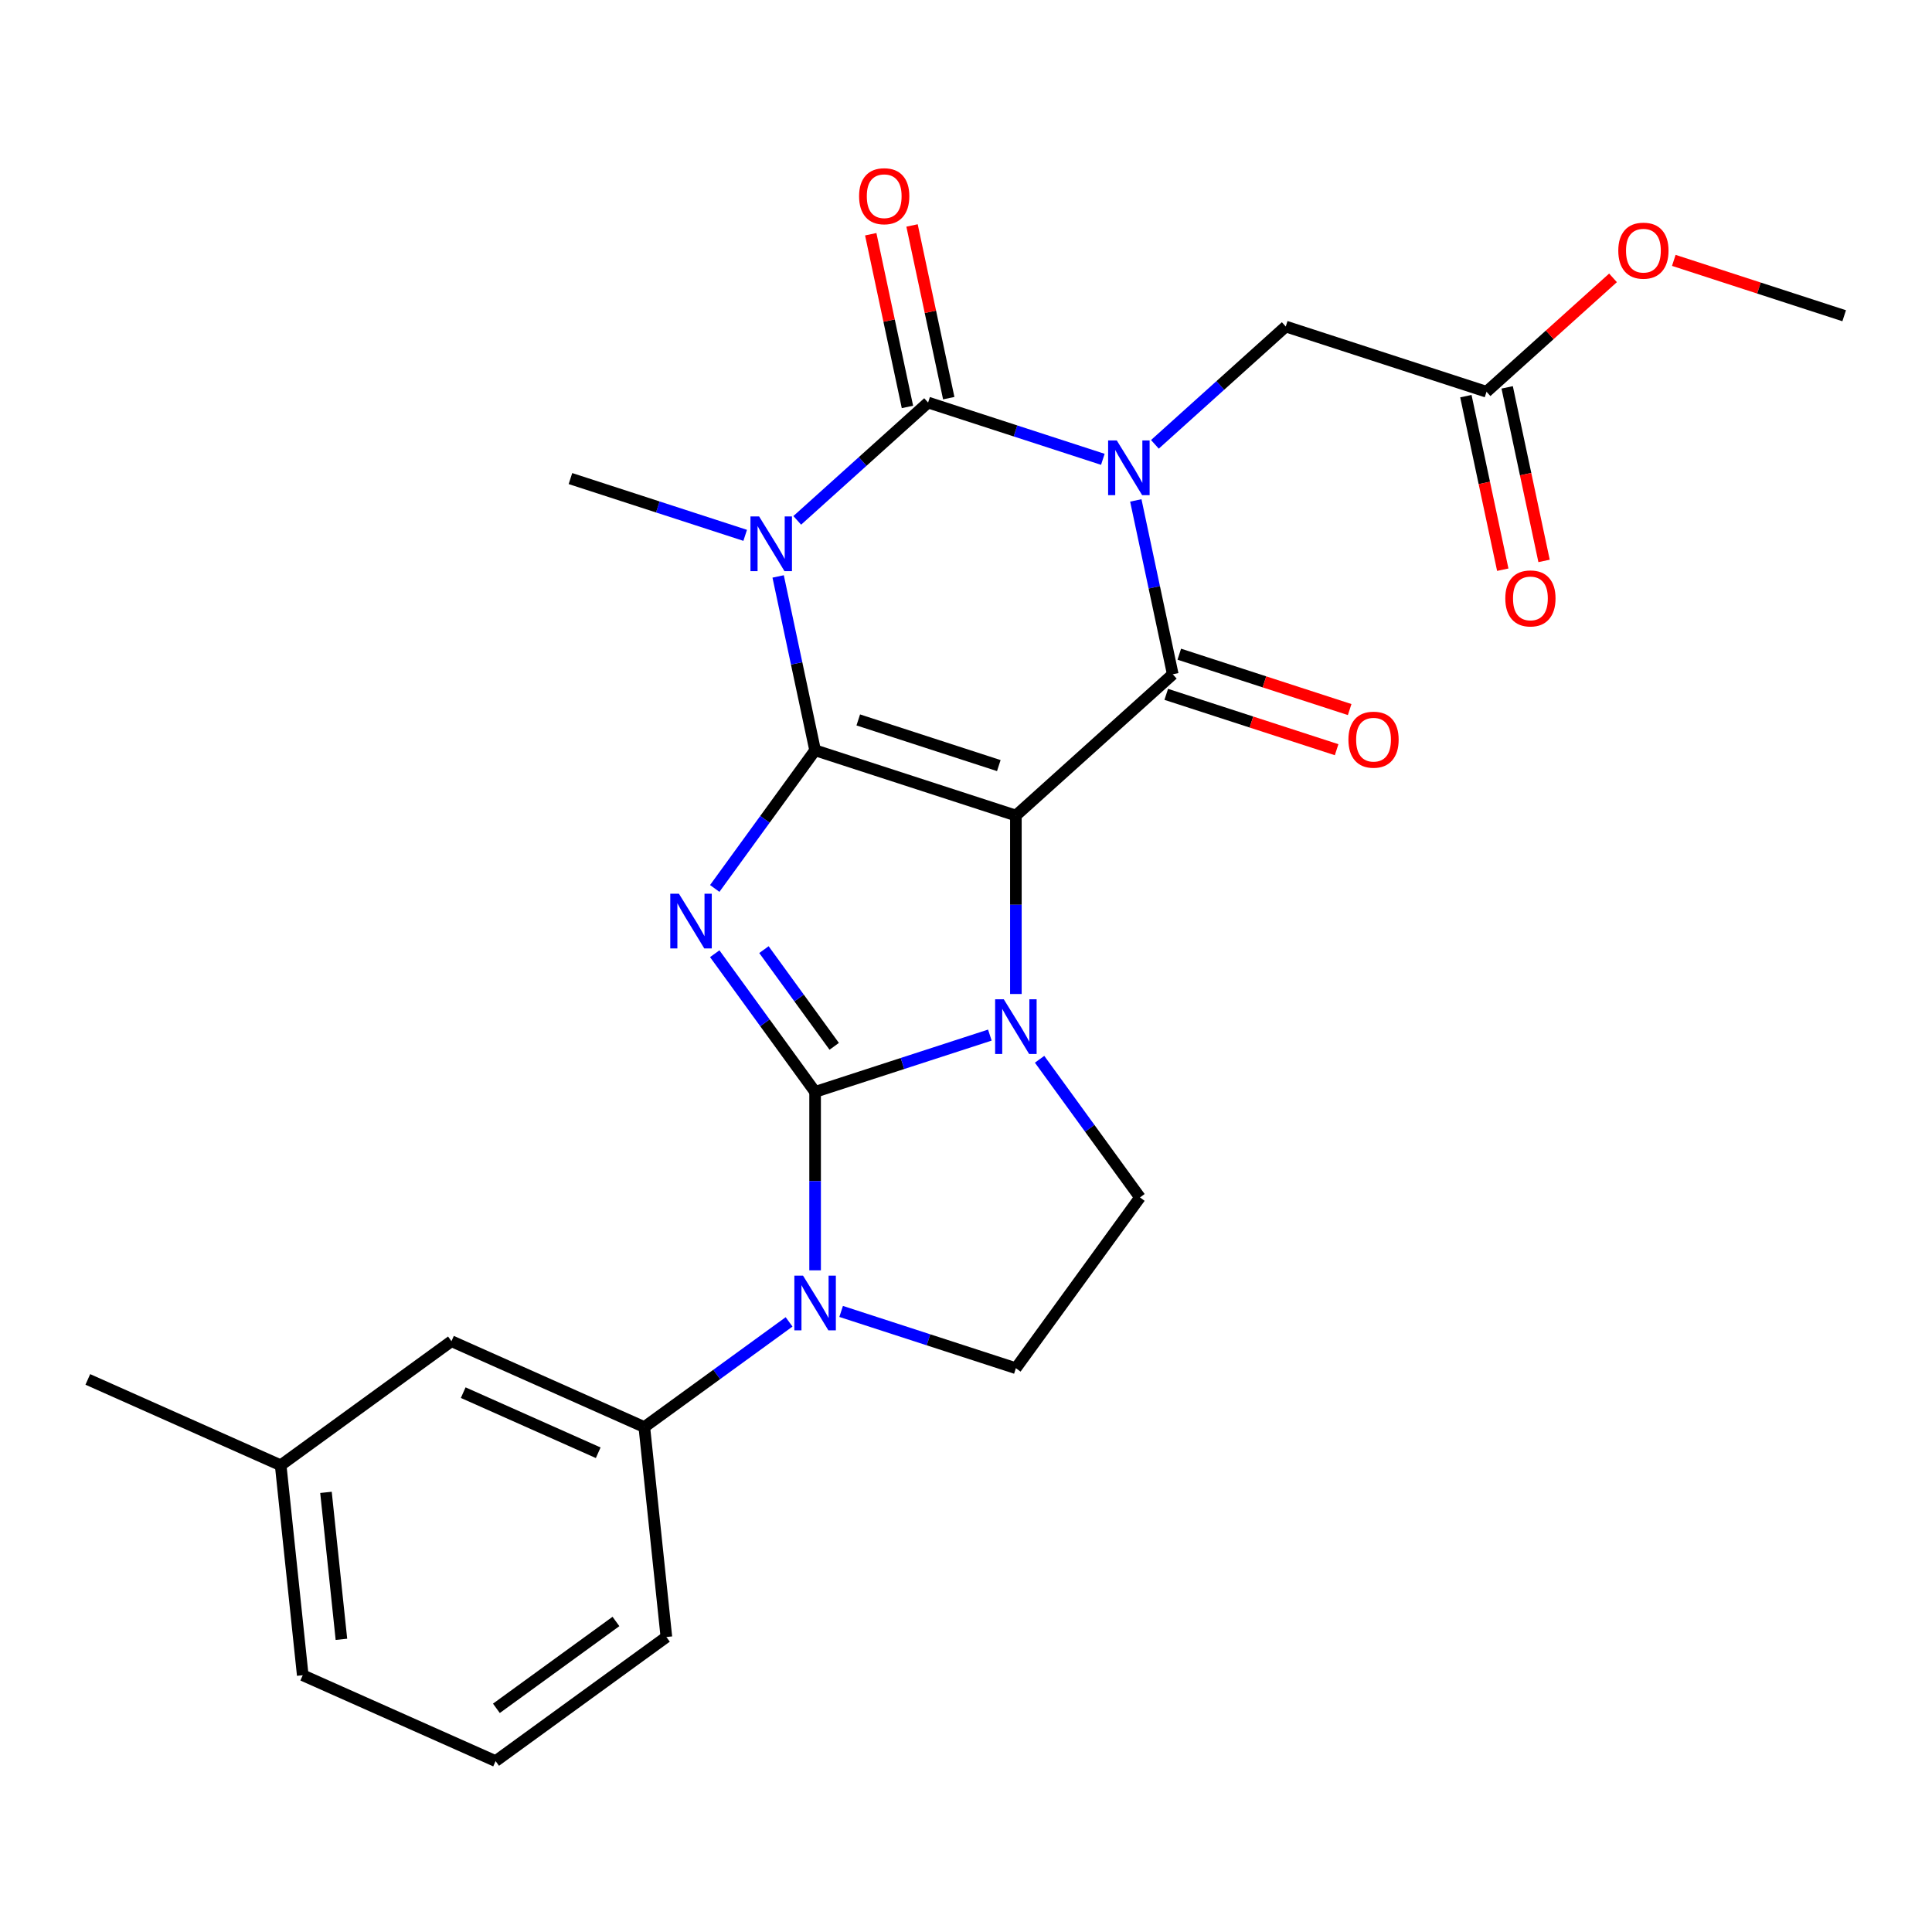 <?xml version='1.0' encoding='iso-8859-1'?>
<svg version='1.1' baseProfile='full'
              xmlns='http://www.w3.org/2000/svg'
                      xmlns:rdkit='http://www.rdkit.org/xml'
                      xmlns:xlink='http://www.w3.org/1999/xlink'
                  xml:space='preserve'
width='1000px' height='1000px' viewBox='0 0 1000 1000'>
<!-- END OF HEADER -->
<rect style='opacity:1.0;fill:#FFFFFF;stroke:none' width='1000' height='1000' x='0' y='0'> </rect>
<path class='bond-0' d='M 421.897,388.352 L 525.817,422.118' style='fill:none;fill-rule:evenodd;stroke:#000000;stroke-width:6px;stroke-linecap:butt;stroke-linejoin:miter;stroke-opacity:1' />
<path class='bond-0' d='M 444.238,372.633 L 516.982,396.269' style='fill:none;fill-rule:evenodd;stroke:#000000;stroke-width:6px;stroke-linecap:butt;stroke-linejoin:miter;stroke-opacity:1' />
<path class='bond-3' d='M 421.897,388.352 L 395.92,424.106' style='fill:none;fill-rule:evenodd;stroke:#000000;stroke-width:6px;stroke-linecap:butt;stroke-linejoin:miter;stroke-opacity:1' />
<path class='bond-3' d='M 395.92,424.106 L 369.943,459.86' style='fill:none;fill-rule:evenodd;stroke:#0000FF;stroke-width:6px;stroke-linecap:butt;stroke-linejoin:miter;stroke-opacity:1' />
<path class='bond-5' d='M 421.897,388.352 L 412.333,343.358' style='fill:none;fill-rule:evenodd;stroke:#000000;stroke-width:6px;stroke-linecap:butt;stroke-linejoin:miter;stroke-opacity:1' />
<path class='bond-5' d='M 412.333,343.358 L 402.769,298.363' style='fill:none;fill-rule:evenodd;stroke:#0000FF;stroke-width:6px;stroke-linecap:butt;stroke-linejoin:miter;stroke-opacity:1' />
<path class='bond-4' d='M 525.817,422.118 L 525.817,468.306' style='fill:none;fill-rule:evenodd;stroke:#000000;stroke-width:6px;stroke-linecap:butt;stroke-linejoin:miter;stroke-opacity:1' />
<path class='bond-4' d='M 525.817,468.306 L 525.817,514.494' style='fill:none;fill-rule:evenodd;stroke:#0000FF;stroke-width:6px;stroke-linecap:butt;stroke-linejoin:miter;stroke-opacity:1' />
<path class='bond-7' d='M 525.817,422.118 L 607.019,349.003' style='fill:none;fill-rule:evenodd;stroke:#000000;stroke-width:6px;stroke-linecap:butt;stroke-linejoin:miter;stroke-opacity:1' />
<path class='bond-1' d='M 421.897,565.152 L 395.92,529.397' style='fill:none;fill-rule:evenodd;stroke:#000000;stroke-width:6px;stroke-linecap:butt;stroke-linejoin:miter;stroke-opacity:1' />
<path class='bond-1' d='M 395.92,529.397 L 369.943,493.643' style='fill:none;fill-rule:evenodd;stroke:#0000FF;stroke-width:6px;stroke-linecap:butt;stroke-linejoin:miter;stroke-opacity:1' />
<path class='bond-1' d='M 431.784,541.58 L 413.6,516.552' style='fill:none;fill-rule:evenodd;stroke:#000000;stroke-width:6px;stroke-linecap:butt;stroke-linejoin:miter;stroke-opacity:1' />
<path class='bond-1' d='M 413.6,516.552 L 395.416,491.524' style='fill:none;fill-rule:evenodd;stroke:#0000FF;stroke-width:6px;stroke-linecap:butt;stroke-linejoin:miter;stroke-opacity:1' />
<path class='bond-8' d='M 421.897,565.152 L 421.897,611.34' style='fill:none;fill-rule:evenodd;stroke:#000000;stroke-width:6px;stroke-linecap:butt;stroke-linejoin:miter;stroke-opacity:1' />
<path class='bond-8' d='M 421.897,611.34 L 421.897,657.528' style='fill:none;fill-rule:evenodd;stroke:#0000FF;stroke-width:6px;stroke-linecap:butt;stroke-linejoin:miter;stroke-opacity:1' />
<path class='bond-27' d='M 421.897,565.152 L 467.121,550.457' style='fill:none;fill-rule:evenodd;stroke:#000000;stroke-width:6px;stroke-linecap:butt;stroke-linejoin:miter;stroke-opacity:1' />
<path class='bond-27' d='M 467.121,550.457 L 512.345,535.763' style='fill:none;fill-rule:evenodd;stroke:#0000FF;stroke-width:6px;stroke-linecap:butt;stroke-linejoin:miter;stroke-opacity:1' />
<path class='bond-2' d='M 570.829,237.745 L 525.605,223.051' style='fill:none;fill-rule:evenodd;stroke:#0000FF;stroke-width:6px;stroke-linecap:butt;stroke-linejoin:miter;stroke-opacity:1' />
<path class='bond-2' d='M 525.605,223.051 L 480.381,208.357' style='fill:none;fill-rule:evenodd;stroke:#000000;stroke-width:6px;stroke-linecap:butt;stroke-linejoin:miter;stroke-opacity:1' />
<path class='bond-11' d='M 597.773,229.993 L 631.638,199.5' style='fill:none;fill-rule:evenodd;stroke:#0000FF;stroke-width:6px;stroke-linecap:butt;stroke-linejoin:miter;stroke-opacity:1' />
<path class='bond-11' d='M 631.638,199.5 L 665.503,169.008' style='fill:none;fill-rule:evenodd;stroke:#000000;stroke-width:6px;stroke-linecap:butt;stroke-linejoin:miter;stroke-opacity:1' />
<path class='bond-26' d='M 587.891,259.014 L 597.455,304.009' style='fill:none;fill-rule:evenodd;stroke:#0000FF;stroke-width:6px;stroke-linecap:butt;stroke-linejoin:miter;stroke-opacity:1' />
<path class='bond-26' d='M 597.455,304.009 L 607.019,349.003' style='fill:none;fill-rule:evenodd;stroke:#000000;stroke-width:6px;stroke-linecap:butt;stroke-linejoin:miter;stroke-opacity:1' />
<path class='bond-9' d='M 538.09,548.278 L 564.066,584.032' style='fill:none;fill-rule:evenodd;stroke:#0000FF;stroke-width:6px;stroke-linecap:butt;stroke-linejoin:miter;stroke-opacity:1' />
<path class='bond-9' d='M 564.066,584.032 L 590.043,619.786' style='fill:none;fill-rule:evenodd;stroke:#000000;stroke-width:6px;stroke-linecap:butt;stroke-linejoin:miter;stroke-opacity:1' />
<path class='bond-6' d='M 412.651,269.342 L 446.516,238.849' style='fill:none;fill-rule:evenodd;stroke:#0000FF;stroke-width:6px;stroke-linecap:butt;stroke-linejoin:miter;stroke-opacity:1' />
<path class='bond-6' d='M 446.516,238.849 L 480.381,208.357' style='fill:none;fill-rule:evenodd;stroke:#000000;stroke-width:6px;stroke-linecap:butt;stroke-linejoin:miter;stroke-opacity:1' />
<path class='bond-18' d='M 385.707,277.094 L 340.483,262.4' style='fill:none;fill-rule:evenodd;stroke:#0000FF;stroke-width:6px;stroke-linecap:butt;stroke-linejoin:miter;stroke-opacity:1' />
<path class='bond-18' d='M 340.483,262.4 L 295.259,247.706' style='fill:none;fill-rule:evenodd;stroke:#000000;stroke-width:6px;stroke-linecap:butt;stroke-linejoin:miter;stroke-opacity:1' />
<path class='bond-13' d='M 491.069,206.085 L 481.569,161.391' style='fill:none;fill-rule:evenodd;stroke:#000000;stroke-width:6px;stroke-linecap:butt;stroke-linejoin:miter;stroke-opacity:1' />
<path class='bond-13' d='M 481.569,161.391 L 472.069,116.696' style='fill:none;fill-rule:evenodd;stroke:#FF0000;stroke-width:6px;stroke-linecap:butt;stroke-linejoin:miter;stroke-opacity:1' />
<path class='bond-13' d='M 469.693,210.629 L 460.193,165.934' style='fill:none;fill-rule:evenodd;stroke:#000000;stroke-width:6px;stroke-linecap:butt;stroke-linejoin:miter;stroke-opacity:1' />
<path class='bond-13' d='M 460.193,165.934 L 450.693,121.24' style='fill:none;fill-rule:evenodd;stroke:#FF0000;stroke-width:6px;stroke-linecap:butt;stroke-linejoin:miter;stroke-opacity:1' />
<path class='bond-14' d='M 603.643,359.395 L 647.737,373.722' style='fill:none;fill-rule:evenodd;stroke:#000000;stroke-width:6px;stroke-linecap:butt;stroke-linejoin:miter;stroke-opacity:1' />
<path class='bond-14' d='M 647.737,373.722 L 691.831,388.049' style='fill:none;fill-rule:evenodd;stroke:#FF0000;stroke-width:6px;stroke-linecap:butt;stroke-linejoin:miter;stroke-opacity:1' />
<path class='bond-14' d='M 610.396,338.611 L 654.49,352.938' style='fill:none;fill-rule:evenodd;stroke:#000000;stroke-width:6px;stroke-linecap:butt;stroke-linejoin:miter;stroke-opacity:1' />
<path class='bond-14' d='M 654.49,352.938 L 698.584,367.265' style='fill:none;fill-rule:evenodd;stroke:#FF0000;stroke-width:6px;stroke-linecap:butt;stroke-linejoin:miter;stroke-opacity:1' />
<path class='bond-10' d='M 408.425,684.207 L 370.961,711.427' style='fill:none;fill-rule:evenodd;stroke:#0000FF;stroke-width:6px;stroke-linecap:butt;stroke-linejoin:miter;stroke-opacity:1' />
<path class='bond-10' d='M 370.961,711.427 L 333.497,738.646' style='fill:none;fill-rule:evenodd;stroke:#000000;stroke-width:6px;stroke-linecap:butt;stroke-linejoin:miter;stroke-opacity:1' />
<path class='bond-12' d='M 435.369,678.797 L 480.593,693.491' style='fill:none;fill-rule:evenodd;stroke:#0000FF;stroke-width:6px;stroke-linecap:butt;stroke-linejoin:miter;stroke-opacity:1' />
<path class='bond-12' d='M 480.593,693.491 L 525.817,708.185' style='fill:none;fill-rule:evenodd;stroke:#000000;stroke-width:6px;stroke-linecap:butt;stroke-linejoin:miter;stroke-opacity:1' />
<path class='bond-28' d='M 590.043,619.786 L 525.817,708.185' style='fill:none;fill-rule:evenodd;stroke:#000000;stroke-width:6px;stroke-linecap:butt;stroke-linejoin:miter;stroke-opacity:1' />
<path class='bond-16' d='M 333.497,738.646 L 233.676,694.202' style='fill:none;fill-rule:evenodd;stroke:#000000;stroke-width:6px;stroke-linecap:butt;stroke-linejoin:miter;stroke-opacity:1' />
<path class='bond-16' d='M 309.635,751.944 L 239.76,720.833' style='fill:none;fill-rule:evenodd;stroke:#000000;stroke-width:6px;stroke-linecap:butt;stroke-linejoin:miter;stroke-opacity:1' />
<path class='bond-21' d='M 333.497,738.646 L 344.919,847.315' style='fill:none;fill-rule:evenodd;stroke:#000000;stroke-width:6px;stroke-linecap:butt;stroke-linejoin:miter;stroke-opacity:1' />
<path class='bond-15' d='M 665.503,169.008 L 769.423,202.774' style='fill:none;fill-rule:evenodd;stroke:#000000;stroke-width:6px;stroke-linecap:butt;stroke-linejoin:miter;stroke-opacity:1' />
<path class='bond-17' d='M 758.735,205.046 L 768.282,249.96' style='fill:none;fill-rule:evenodd;stroke:#000000;stroke-width:6px;stroke-linecap:butt;stroke-linejoin:miter;stroke-opacity:1' />
<path class='bond-17' d='M 768.282,249.96 L 777.829,294.874' style='fill:none;fill-rule:evenodd;stroke:#FF0000;stroke-width:6px;stroke-linecap:butt;stroke-linejoin:miter;stroke-opacity:1' />
<path class='bond-17' d='M 780.111,200.502 L 789.658,245.416' style='fill:none;fill-rule:evenodd;stroke:#000000;stroke-width:6px;stroke-linecap:butt;stroke-linejoin:miter;stroke-opacity:1' />
<path class='bond-17' d='M 789.658,245.416 L 799.205,290.331' style='fill:none;fill-rule:evenodd;stroke:#FF0000;stroke-width:6px;stroke-linecap:butt;stroke-linejoin:miter;stroke-opacity:1' />
<path class='bond-20' d='M 769.423,202.774 L 802.158,173.299' style='fill:none;fill-rule:evenodd;stroke:#000000;stroke-width:6px;stroke-linecap:butt;stroke-linejoin:miter;stroke-opacity:1' />
<path class='bond-20' d='M 802.158,173.299 L 834.894,143.824' style='fill:none;fill-rule:evenodd;stroke:#FF0000;stroke-width:6px;stroke-linecap:butt;stroke-linejoin:miter;stroke-opacity:1' />
<path class='bond-19' d='M 233.676,694.202 L 145.276,758.429' style='fill:none;fill-rule:evenodd;stroke:#000000;stroke-width:6px;stroke-linecap:butt;stroke-linejoin:miter;stroke-opacity:1' />
<path class='bond-24' d='M 145.276,758.429 L 45.455,713.985' style='fill:none;fill-rule:evenodd;stroke:#000000;stroke-width:6px;stroke-linecap:butt;stroke-linejoin:miter;stroke-opacity:1' />
<path class='bond-29' d='M 145.276,758.429 L 156.698,867.098' style='fill:none;fill-rule:evenodd;stroke:#000000;stroke-width:6px;stroke-linecap:butt;stroke-linejoin:miter;stroke-opacity:1' />
<path class='bond-29' d='M 168.723,772.445 L 176.718,848.513' style='fill:none;fill-rule:evenodd;stroke:#000000;stroke-width:6px;stroke-linecap:butt;stroke-linejoin:miter;stroke-opacity:1' />
<path class='bond-25' d='M 866.357,134.771 L 910.451,149.098' style='fill:none;fill-rule:evenodd;stroke:#FF0000;stroke-width:6px;stroke-linecap:butt;stroke-linejoin:miter;stroke-opacity:1' />
<path class='bond-25' d='M 910.451,149.098 L 954.545,163.425' style='fill:none;fill-rule:evenodd;stroke:#000000;stroke-width:6px;stroke-linecap:butt;stroke-linejoin:miter;stroke-opacity:1' />
<path class='bond-22' d='M 344.919,847.315 L 256.519,911.542' style='fill:none;fill-rule:evenodd;stroke:#000000;stroke-width:6px;stroke-linecap:butt;stroke-linejoin:miter;stroke-opacity:1' />
<path class='bond-22' d='M 318.814,839.269 L 256.934,884.228' style='fill:none;fill-rule:evenodd;stroke:#000000;stroke-width:6px;stroke-linecap:butt;stroke-linejoin:miter;stroke-opacity:1' />
<path class='bond-23' d='M 256.519,911.542 L 156.698,867.098' style='fill:none;fill-rule:evenodd;stroke:#000000;stroke-width:6px;stroke-linecap:butt;stroke-linejoin:miter;stroke-opacity:1' />
<path  class='atom-3' d='M 578.041 227.963
L 587.321 242.963
Q 588.241 244.443, 589.721 247.123
Q 591.201 249.803, 591.281 249.963
L 591.281 227.963
L 595.041 227.963
L 595.041 256.283
L 591.161 256.283
L 581.201 239.883
Q 580.041 237.963, 578.801 235.763
Q 577.601 233.563, 577.241 232.883
L 577.241 256.283
L 573.561 256.283
L 573.561 227.963
L 578.041 227.963
' fill='#0000FF'/>
<path  class='atom-4' d='M 351.411 462.592
L 360.691 477.592
Q 361.611 479.072, 363.091 481.752
Q 364.571 484.432, 364.651 484.592
L 364.651 462.592
L 368.411 462.592
L 368.411 490.912
L 364.531 490.912
L 354.571 474.512
Q 353.411 472.592, 352.171 470.392
Q 350.971 468.192, 350.611 467.512
L 350.611 490.912
L 346.931 490.912
L 346.931 462.592
L 351.411 462.592
' fill='#0000FF'/>
<path  class='atom-5' d='M 519.557 517.226
L 528.837 532.226
Q 529.757 533.706, 531.237 536.386
Q 532.717 539.066, 532.797 539.226
L 532.797 517.226
L 536.557 517.226
L 536.557 545.546
L 532.677 545.546
L 522.717 529.146
Q 521.557 527.226, 520.317 525.026
Q 519.117 522.826, 518.757 522.146
L 518.757 545.546
L 515.077 545.546
L 515.077 517.226
L 519.557 517.226
' fill='#0000FF'/>
<path  class='atom-6' d='M 392.919 267.312
L 402.199 282.312
Q 403.119 283.792, 404.599 286.472
Q 406.079 289.152, 406.159 289.312
L 406.159 267.312
L 409.919 267.312
L 409.919 295.632
L 406.039 295.632
L 396.079 279.232
Q 394.919 277.312, 393.679 275.112
Q 392.479 272.912, 392.119 272.232
L 392.119 295.632
L 388.439 295.632
L 388.439 267.312
L 392.919 267.312
' fill='#0000FF'/>
<path  class='atom-9' d='M 415.637 660.26
L 424.917 675.26
Q 425.837 676.74, 427.317 679.42
Q 428.797 682.1, 428.877 682.26
L 428.877 660.26
L 432.637 660.26
L 432.637 688.58
L 428.757 688.58
L 418.797 672.18
Q 417.637 670.26, 416.397 668.06
Q 415.197 665.86, 414.837 665.18
L 414.837 688.58
L 411.157 688.58
L 411.157 660.26
L 415.637 660.26
' fill='#0000FF'/>
<path  class='atom-14' d='M 444.663 101.557
Q 444.663 94.757, 448.023 90.957
Q 451.383 87.157, 457.663 87.157
Q 463.943 87.157, 467.303 90.957
Q 470.663 94.757, 470.663 101.557
Q 470.663 108.437, 467.263 112.357
Q 463.863 116.237, 457.663 116.237
Q 451.423 116.237, 448.023 112.357
Q 444.663 108.477, 444.663 101.557
M 457.663 113.037
Q 461.983 113.037, 464.303 110.157
Q 466.663 107.237, 466.663 101.557
Q 466.663 95.997, 464.303 93.197
Q 461.983 90.357, 457.663 90.357
Q 453.343 90.357, 450.983 93.157
Q 448.663 95.957, 448.663 101.557
Q 448.663 107.277, 450.983 110.157
Q 453.343 113.037, 457.663 113.037
' fill='#FF0000'/>
<path  class='atom-15' d='M 697.939 382.849
Q 697.939 376.049, 701.299 372.249
Q 704.659 368.449, 710.939 368.449
Q 717.219 368.449, 720.579 372.249
Q 723.939 376.049, 723.939 382.849
Q 723.939 389.729, 720.539 393.649
Q 717.139 397.529, 710.939 397.529
Q 704.699 397.529, 701.299 393.649
Q 697.939 389.769, 697.939 382.849
M 710.939 394.329
Q 715.259 394.329, 717.579 391.449
Q 719.939 388.529, 719.939 382.849
Q 719.939 377.289, 717.579 374.489
Q 715.259 371.649, 710.939 371.649
Q 706.619 371.649, 704.259 374.449
Q 701.939 377.249, 701.939 382.849
Q 701.939 388.569, 704.259 391.449
Q 706.619 394.329, 710.939 394.329
' fill='#FF0000'/>
<path  class='atom-18' d='M 779.141 309.734
Q 779.141 302.934, 782.501 299.134
Q 785.861 295.334, 792.141 295.334
Q 798.421 295.334, 801.781 299.134
Q 805.141 302.934, 805.141 309.734
Q 805.141 316.614, 801.741 320.534
Q 798.341 324.414, 792.141 324.414
Q 785.901 324.414, 782.501 320.534
Q 779.141 316.654, 779.141 309.734
M 792.141 321.214
Q 796.461 321.214, 798.781 318.334
Q 801.141 315.414, 801.141 309.734
Q 801.141 304.174, 798.781 301.374
Q 796.461 298.534, 792.141 298.534
Q 787.821 298.534, 785.461 301.334
Q 783.141 304.134, 783.141 309.734
Q 783.141 315.454, 785.461 318.334
Q 787.821 321.214, 792.141 321.214
' fill='#FF0000'/>
<path  class='atom-21' d='M 837.625 129.739
Q 837.625 122.939, 840.985 119.139
Q 844.345 115.339, 850.625 115.339
Q 856.905 115.339, 860.265 119.139
Q 863.625 122.939, 863.625 129.739
Q 863.625 136.619, 860.225 140.539
Q 856.825 144.419, 850.625 144.419
Q 844.385 144.419, 840.985 140.539
Q 837.625 136.659, 837.625 129.739
M 850.625 141.219
Q 854.945 141.219, 857.265 138.339
Q 859.625 135.419, 859.625 129.739
Q 859.625 124.179, 857.265 121.379
Q 854.945 118.539, 850.625 118.539
Q 846.305 118.539, 843.945 121.339
Q 841.625 124.139, 841.625 129.739
Q 841.625 135.459, 843.945 138.339
Q 846.305 141.219, 850.625 141.219
' fill='#FF0000'/>
</svg>
